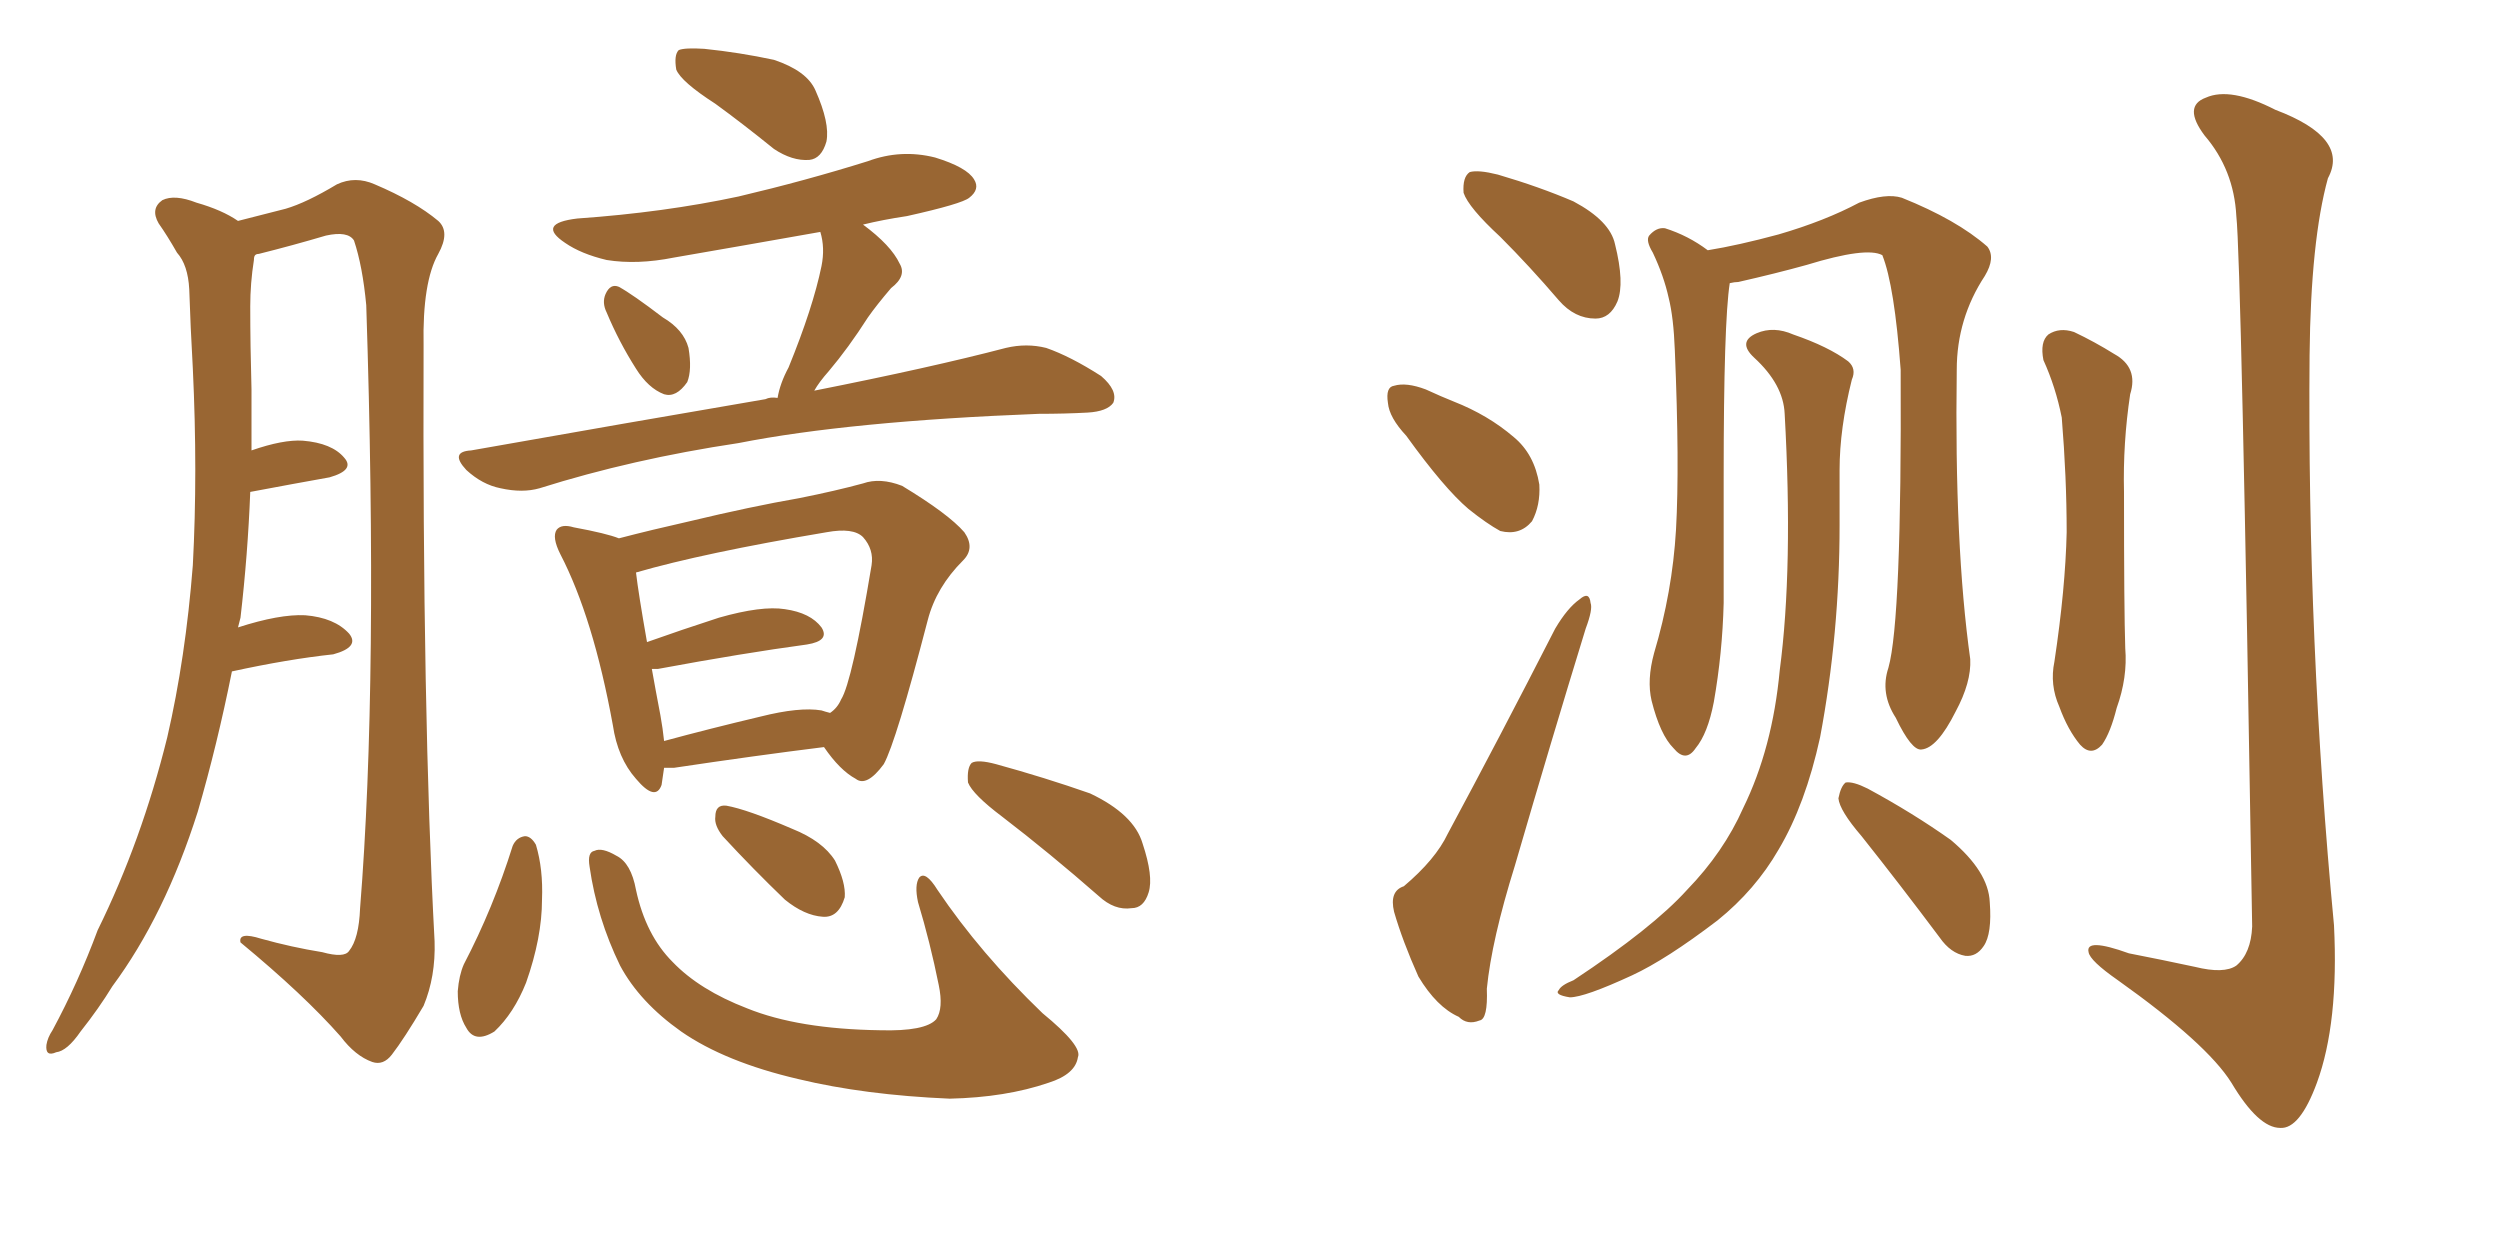 <svg xmlns="http://www.w3.org/2000/svg" xmlns:xlink="http://www.w3.org/1999/xlink" width="300" height="150"><path fill="#996633" padding="10" d="M27.83 80.57L27.83 80.57Q26.07 89.36 23.73 97.41L23.73 97.41Q19.78 109.86 13.48 118.36L13.48 118.36Q11.87 121.00 9.67 123.78L9.67 123.78Q8.06 126.12 6.74 126.27L6.74 126.27Q5.42 126.86 5.57 125.39L5.57 125.39Q5.71 124.51 6.30 123.63L6.30 123.63Q9.38 117.92 11.72 111.62L11.72 111.62Q16.99 100.93 20.07 88.48L20.07 88.48Q22.27 78.96 23.14 67.82L23.14 67.82Q23.73 56.69 23.14 44.24L23.14 44.24Q22.85 39.11 22.71 34.72L22.71 34.72Q22.56 31.79 21.24 30.32L21.24 30.32Q20.07 28.27 19.04 26.81L19.04 26.81Q18.02 25.05 19.48 24.02L19.48 24.02Q20.95 23.29 23.58 24.32L23.58 24.32Q26.66 25.20 28.56 26.51L28.56 26.51Q32.08 25.63 34.28 25.05L34.28 25.05Q36.77 24.32 40.43 22.12L40.43 22.12Q42.63 21.09 44.97 22.12L44.97 22.12Q49.80 24.17 52.59 26.51L52.59 26.51Q54.05 27.83 52.59 30.47L52.59 30.47Q50.68 33.84 50.83 41.46L50.83 41.46Q50.68 85.69 52.15 112.94L52.15 112.94Q52.29 117.19 50.83 120.70L50.83 120.70Q48.49 124.66 47.02 126.56L47.02 126.56Q46.00 127.88 44.68 127.44L44.68 127.44Q42.63 126.71 40.87 124.37L40.87 124.37Q36.47 119.38 28.86 113.09L28.86 113.09Q28.56 111.77 31.35 112.65L31.35 112.65Q35.01 113.67 38.67 114.26L38.67 114.26Q41.31 114.99 41.89 114.11L41.89 114.11Q43.07 112.65 43.21 108.98L43.21 108.98Q45.41 81.59 43.95 36.62L43.95 36.62Q43.51 31.93 42.48 28.86L42.48 28.86Q41.75 27.69 39.11 28.27L39.11 28.27Q35.16 29.44 31.05 30.47L31.05 30.47Q30.76 30.47 30.62 30.62L30.62 30.62Q30.47 30.76 30.47 31.20L30.47 31.20Q30.03 33.98 30.03 36.77L30.03 36.77Q30.03 41.46 30.18 46.73L30.18 46.73Q30.18 50.39 30.18 54.05L30.18 54.05Q33.98 52.73 36.33 52.88L36.33 52.88Q39.84 53.17 41.31 54.93L41.31 54.93Q42.63 56.40 39.55 57.28L39.55 57.28Q35.45 58.01 30.03 59.03L30.03 59.03Q29.74 66.50 28.86 74.12L28.86 74.12Q28.71 74.71 28.56 75.29L28.56 75.29Q33.54 73.68 36.62 73.83L36.62 73.83Q40.14 74.12 41.89 76.03L41.89 76.03Q43.21 77.64 39.99 78.52L39.99 78.52Q34.57 79.10 27.83 80.57ZM85.84 12.45L85.84 12.45Q81.74 9.81 81.15 8.35L81.15 8.35Q80.86 6.59 81.45 6.01L81.45 6.01Q82.18 5.71 84.52 5.86L84.52 5.86Q88.77 6.30 92.87 7.18L92.87 7.18Q96.83 8.50 97.85 10.84L97.85 10.84Q99.61 14.79 99.17 16.99L99.17 16.99Q98.58 19.04 97.12 19.19L97.12 19.19Q95.07 19.34 92.87 17.87L92.87 17.87Q89.06 14.79 85.84 12.45ZM72.80 37.50L72.80 37.50Q72.22 36.33 72.66 35.30L72.66 35.30Q73.24 33.98 74.27 34.42L74.27 34.42Q75.88 35.30 79.54 38.09L79.54 38.09Q82.03 39.55 82.62 41.75L82.62 41.75Q83.06 44.38 82.47 45.85L82.47 45.85Q81.15 47.75 79.69 47.31L79.69 47.31Q77.78 46.58 76.32 44.24L76.32 44.24Q74.27 41.02 72.80 37.50ZM93.31 47.75L93.31 47.75Q93.60 46.00 94.63 44.09L94.63 44.09Q97.56 36.91 98.58 31.93L98.58 31.93Q99.02 29.74 98.44 27.83L98.44 27.83Q89.36 29.44 80.86 30.91L80.86 30.91Q76.46 31.79 72.80 31.20L72.80 31.20Q69.73 30.47 67.82 29.15L67.82 29.15Q64.31 26.81 69.29 26.22L69.29 26.22Q79.69 25.49 88.62 23.58L88.62 23.58Q96.68 21.68 104.15 19.34L104.15 19.34Q108.11 17.87 112.21 18.90L112.21 18.90Q116.02 20.07 116.89 21.53L116.89 21.53Q117.63 22.71 116.31 23.73L116.31 23.73Q115.43 24.46 108.84 25.93L108.84 25.93Q105.91 26.37 103.56 26.95L103.56 26.95Q106.93 29.44 107.96 31.64L107.96 31.64Q108.84 33.11 106.93 34.57L106.93 34.57Q105.18 36.62 104.15 38.09L104.15 38.09Q101.81 41.75 99.46 44.53L99.46 44.53Q98.29 45.85 97.71 46.88L97.71 46.88Q111.77 44.09 120.70 41.75L120.70 41.75Q123.19 41.16 125.54 41.75L125.54 41.75Q128.47 42.77 132.13 45.12L132.13 45.12Q134.18 46.88 133.59 48.34L133.59 48.34Q132.86 49.37 130.52 49.51L130.52 49.51Q127.73 49.66 124.66 49.66L124.66 49.66Q101.95 50.54 88.62 53.17L88.62 53.17Q75.88 55.08 64.75 58.59L64.75 58.59Q62.70 59.18 60.06 58.59L60.06 58.59Q57.86 58.15 55.96 56.40L55.96 56.40Q53.91 54.20 56.54 54.05L56.54 54.05Q75.59 50.68 91.85 47.90L91.85 47.90Q92.43 47.61 93.31 47.75ZM79.69 92.14L79.69 92.14Q79.54 93.16 79.39 94.19L79.39 94.19Q78.66 96.24 76.32 93.46L76.32 93.46Q74.12 90.97 73.54 87.01L73.54 87.01Q71.19 74.12 67.24 66.50L67.24 66.50Q66.21 64.45 66.80 63.57L66.80 63.57Q67.38 62.84 68.85 63.28L68.85 63.28Q72.80 64.01 74.27 64.60L74.27 64.60Q78.22 63.57 82.76 62.55L82.76 62.55Q90.09 60.79 95.95 59.77L95.95 59.77Q100.34 58.89 103.56 58.01L103.56 58.01Q105.62 57.28 108.25 58.30L108.25 58.30Q113.82 61.67 115.72 63.87L115.72 63.87Q117.04 65.77 115.58 67.24L115.58 67.24Q112.35 70.46 111.33 74.41L111.33 74.41L111.33 74.41Q107.52 89.06 106.05 91.70L106.05 91.70Q104.00 94.48 102.69 93.46L102.69 93.46Q100.78 92.43 98.88 89.65L98.88 89.65Q90.67 90.67 80.86 92.14L80.86 92.14Q80.13 92.14 79.69 92.14ZM98.58 85.25L98.58 85.25Q99.02 85.40 99.61 85.55L99.61 85.55Q100.49 84.96 100.93 83.94L100.93 83.94Q102.25 81.88 104.59 67.82L104.59 67.82Q104.88 65.92 103.56 64.45L103.56 64.45Q102.39 63.28 99.17 63.87L99.17 63.87Q84.38 66.36 76.32 68.70L76.32 68.70Q76.61 71.19 77.64 77.05L77.64 77.05Q81.74 75.59 86.28 74.12L86.28 74.12Q91.41 72.66 94.19 73.10L94.19 73.10Q97.27 73.54 98.58 75.29L98.58 75.29Q99.61 76.90 96.83 77.34L96.83 77.34Q89.21 78.37 78.96 80.27L78.96 80.27Q78.37 80.27 78.22 80.27L78.22 80.27Q78.66 82.76 79.25 85.84L79.25 85.84Q79.54 87.45 79.69 88.92L79.69 88.92Q85.11 87.45 91.26 85.99L91.26 85.99Q95.95 84.81 98.58 85.25ZM61.52 101.51L61.52 101.51Q61.96 100.49 62.99 100.34L62.99 100.34Q63.72 100.34 64.31 101.37L64.31 101.37Q65.19 104.30 65.04 107.96L65.04 107.96Q65.04 112.50 63.13 117.92L63.13 117.92Q61.67 121.58 59.33 123.78L59.33 123.78Q56.98 125.24 55.96 123.34L55.96 123.34Q54.93 121.73 54.93 118.95L54.93 118.95Q55.08 117.04 55.66 115.72L55.66 115.72Q59.18 108.98 61.52 101.51ZM70.75 104.00L70.75 104.00Q70.46 102.25 71.34 102.10L71.34 102.10Q72.22 101.66 73.97 102.69L73.97 102.69Q75.73 103.56 76.32 106.79L76.32 106.79Q77.49 112.21 80.71 115.43L80.71 115.43Q83.94 118.80 89.65 121.00L89.65 121.00Q95.80 123.49 105.62 123.63L105.62 123.63Q111.04 123.78 112.35 122.31L112.35 122.31Q113.23 121.00 112.65 118.21L112.65 118.21Q111.62 113.09 110.16 108.25L110.16 108.25Q109.72 106.20 110.30 105.32L110.30 105.32Q111.04 104.44 112.50 106.79L112.50 106.79Q117.63 114.40 125.10 121.58L125.10 121.58Q129.93 125.54 129.35 126.86L129.35 126.86Q129.05 128.91 125.83 129.93L125.83 129.93Q120.70 131.69 113.96 131.84L113.96 131.84Q103.71 131.40 95.80 129.49L95.80 129.49Q87.01 127.44 81.74 123.78L81.74 123.78Q76.76 120.26 74.41 115.87L74.41 115.87Q71.63 110.16 70.75 104.00ZM86.72 100.34L86.72 100.34Q85.69 99.02 85.84 98.00L85.84 98.00Q85.84 96.53 87.16 96.68L87.16 96.68Q89.65 97.12 95.07 99.46L95.07 99.46Q98.73 100.93 100.20 103.27L100.20 103.27Q101.51 105.91 101.37 107.67L101.37 107.67Q100.63 110.16 98.73 110.01L98.73 110.01Q96.53 109.86 94.19 107.96L94.19 107.96Q90.38 104.30 86.72 100.34ZM120.26 98.00L120.26 98.00L120.26 98.00Q116.75 95.36 116.16 93.90L116.16 93.90Q116.02 92.14 116.60 91.55L116.60 91.55Q117.33 91.11 119.53 91.70L119.53 91.70Q125.39 93.31 130.81 95.21L130.81 95.21Q136.08 97.71 137.11 101.22L137.11 101.22Q138.43 105.18 137.84 107.08L137.84 107.08Q137.26 108.98 135.79 108.98L135.79 108.98Q133.74 109.28 131.84 107.52L131.84 107.52Q125.98 102.39 120.26 98.00ZM180.03 28.42L180.03 28.42Q176.22 24.90 175.63 23.14L175.63 23.14Q175.49 21.24 176.37 20.65L176.37 20.65Q177.39 20.36 179.74 20.95L179.74 20.95Q184.72 22.41 188.82 24.17L188.82 24.17Q193.21 26.51 193.80 29.30L193.80 29.30Q194.97 33.98 194.09 36.18L194.09 36.18Q193.21 38.23 191.46 38.23L191.46 38.23Q188.96 38.23 187.06 36.04L187.06 36.04Q183.54 31.93 180.03 28.42ZM168.75 52.29L168.75 52.29Q166.70 50.10 166.55 48.34L166.55 48.34Q166.26 46.44 167.29 46.29L167.29 46.29Q168.75 45.85 171.09 46.73L171.09 46.73Q173.00 47.61 174.46 48.19L174.46 48.19Q178.56 49.80 181.64 52.44L181.64 52.44Q184.13 54.49 184.72 58.15L184.72 58.15Q184.86 60.64 183.84 62.55L183.84 62.55Q182.37 64.31 180.03 63.72L180.03 63.72Q178.42 62.84 176.22 61.08L176.22 61.08Q173.29 58.59 168.75 52.29ZM168.46 106.35L168.46 106.35Q172.27 103.13 173.73 100.05L173.73 100.05Q179.88 88.62 186.62 75.44L186.62 75.44Q188.09 72.95 189.55 71.92L189.55 71.92Q190.72 70.90 190.87 72.36L190.87 72.36Q191.16 73.10 190.28 75.44L190.28 75.44Q186.18 88.77 181.79 103.86L181.79 103.86Q179.00 112.79 178.42 118.65L178.42 118.65Q178.56 122.31 177.54 122.46L177.54 122.46Q176.07 123.05 175.05 122.02L175.05 122.02Q172.41 120.85 170.21 117.19L170.21 117.19Q168.31 112.94 167.29 109.42L167.29 109.42Q166.70 106.93 168.46 106.35ZM223.39 100.34L223.39 100.34Q220.75 97.27 220.61 95.80L220.61 95.80Q220.90 94.34 221.48 93.90L221.48 93.90Q222.36 93.75 224.12 94.63L224.12 94.63Q229.54 97.56 234.08 100.78L234.08 100.78Q238.62 104.59 238.77 108.25L238.77 108.25Q239.06 112.06 238.04 113.53L238.04 113.53Q237.16 114.84 235.84 114.70L235.84 114.70Q234.08 114.40 232.76 112.50L232.76 112.50Q227.93 106.05 223.39 100.34ZM245.21 43.21L245.21 43.21Q244.78 41.02 245.80 40.14L245.80 40.14Q247.12 39.26 248.88 39.84L248.88 39.84Q251.37 41.02 253.71 42.48L253.71 42.48Q256.64 44.09 255.62 47.31L255.62 47.31Q254.74 53.17 254.88 59.03L254.88 59.03Q254.88 73.24 255.03 77.78L255.03 77.78Q255.32 81.30 254.00 84.96L254.00 84.96Q253.27 87.89 252.25 89.36L252.25 89.36Q250.93 90.82 249.61 89.36L249.61 89.36Q248.14 87.60 247.12 84.81L247.12 84.81Q245.95 82.18 246.53 79.39L246.53 79.39Q247.85 70.61 248.00 63.87L248.00 63.87Q248.00 57.28 247.41 50.10L247.41 50.10Q246.68 46.44 245.21 43.21ZM268.36 25.93L268.36 25.93Q268.07 20.36 264.55 16.26L264.55 16.26Q261.91 12.74 264.70 11.72L264.70 11.72Q267.63 10.40 273.05 13.18L273.05 13.18Q281.98 16.55 279.35 21.39L279.35 21.39Q277.29 28.86 277.15 42.63L277.15 42.63Q276.86 77.05 280.08 111.04L280.08 111.04Q280.66 122.75 278.03 129.93L278.03 129.93Q275.98 135.50 273.63 135.35L273.63 135.35Q271.00 135.35 267.77 129.93L267.77 129.93Q264.84 125.24 254.15 117.63L254.15 117.63Q250.78 115.28 250.63 114.26L250.63 114.26Q250.20 112.50 255.47 114.40L255.47 114.40Q259.28 115.14 263.38 116.02L263.38 116.02Q266.89 116.89 268.36 115.87L268.36 115.87Q270.12 114.40 270.26 111.18L270.26 111.18Q268.95 31.20 268.36 25.93ZM226.61 80.13L226.61 80.13Q228.22 74.41 228.08 44.38L228.08 44.38Q227.34 34.28 225.88 30.62L225.88 30.62L225.88 30.62Q223.97 29.59 216.80 31.79L216.80 31.79Q213.13 32.81 208.59 33.84L208.59 33.84Q208.15 33.84 207.57 33.98L207.57 33.98Q206.84 38.67 206.84 57.13L206.84 57.13Q206.84 64.75 206.84 72.36L206.84 72.36Q206.69 78.37 205.66 84.23L205.66 84.23Q204.93 88.04 203.47 89.79L203.47 89.79Q202.29 91.55 200.83 89.79L200.83 89.79Q199.22 88.18 198.19 84.08L198.19 84.08Q197.61 81.59 198.49 78.37L198.49 78.37Q200.68 71.04 201.12 63.57L201.12 63.57Q201.56 55.81 200.98 42.04L200.98 42.04Q200.83 38.09 200.24 35.74L200.24 35.74Q199.66 33.11 198.34 30.32L198.34 30.32Q197.46 28.86 197.90 28.27L197.90 28.27Q198.78 27.25 199.80 27.39L199.80 27.39Q202.59 28.27 204.93 30.03L204.93 30.03Q208.59 29.44 213.43 28.13L213.43 28.13Q218.99 26.51 223.10 24.32L223.10 24.32Q226.32 23.14 228.22 23.73L228.22 23.73Q234.81 26.37 238.48 29.59L238.48 29.59Q239.50 30.91 238.18 33.11L238.18 33.11Q234.81 38.23 234.81 44.38L234.81 44.38Q234.52 65.48 236.43 79.10L236.43 79.10L236.43 79.10Q236.57 81.88 234.67 85.40L234.67 85.40Q232.47 89.79 230.57 89.94L230.57 89.94Q229.39 90.09 227.49 86.13L227.49 86.13Q225.59 83.20 226.61 80.13ZM214.16 49.66L214.16 49.66L214.16 49.66Q214.01 46.14 210.50 42.92L210.50 42.92Q208.45 41.02 210.79 39.99L210.79 39.99Q212.84 39.11 215.19 40.14L215.19 40.14Q219.43 41.60 221.78 43.36L221.78 43.36Q222.80 44.24 222.22 45.56L222.22 45.56Q220.75 51.42 220.75 56.40L220.75 56.40Q220.75 59.33 220.75 62.99L220.75 62.99Q220.75 76.03 218.41 88.48L218.41 88.48Q216.65 96.53 213.43 101.95L213.43 101.95Q210.64 106.79 206.10 110.45L206.10 110.45Q199.95 115.14 195.85 117.04L195.85 117.04Q190.14 119.68 188.38 119.68L188.38 119.68Q186.47 119.38 187.06 118.80L187.06 118.80Q187.35 118.21 188.82 117.63L188.82 117.63Q198.34 111.33 202.44 106.79L202.44 106.79Q206.84 102.25 209.18 96.97L209.18 96.97Q212.70 89.79 213.57 80.42L213.57 80.42Q215.19 68.12 214.16 49.66Z"/></svg>